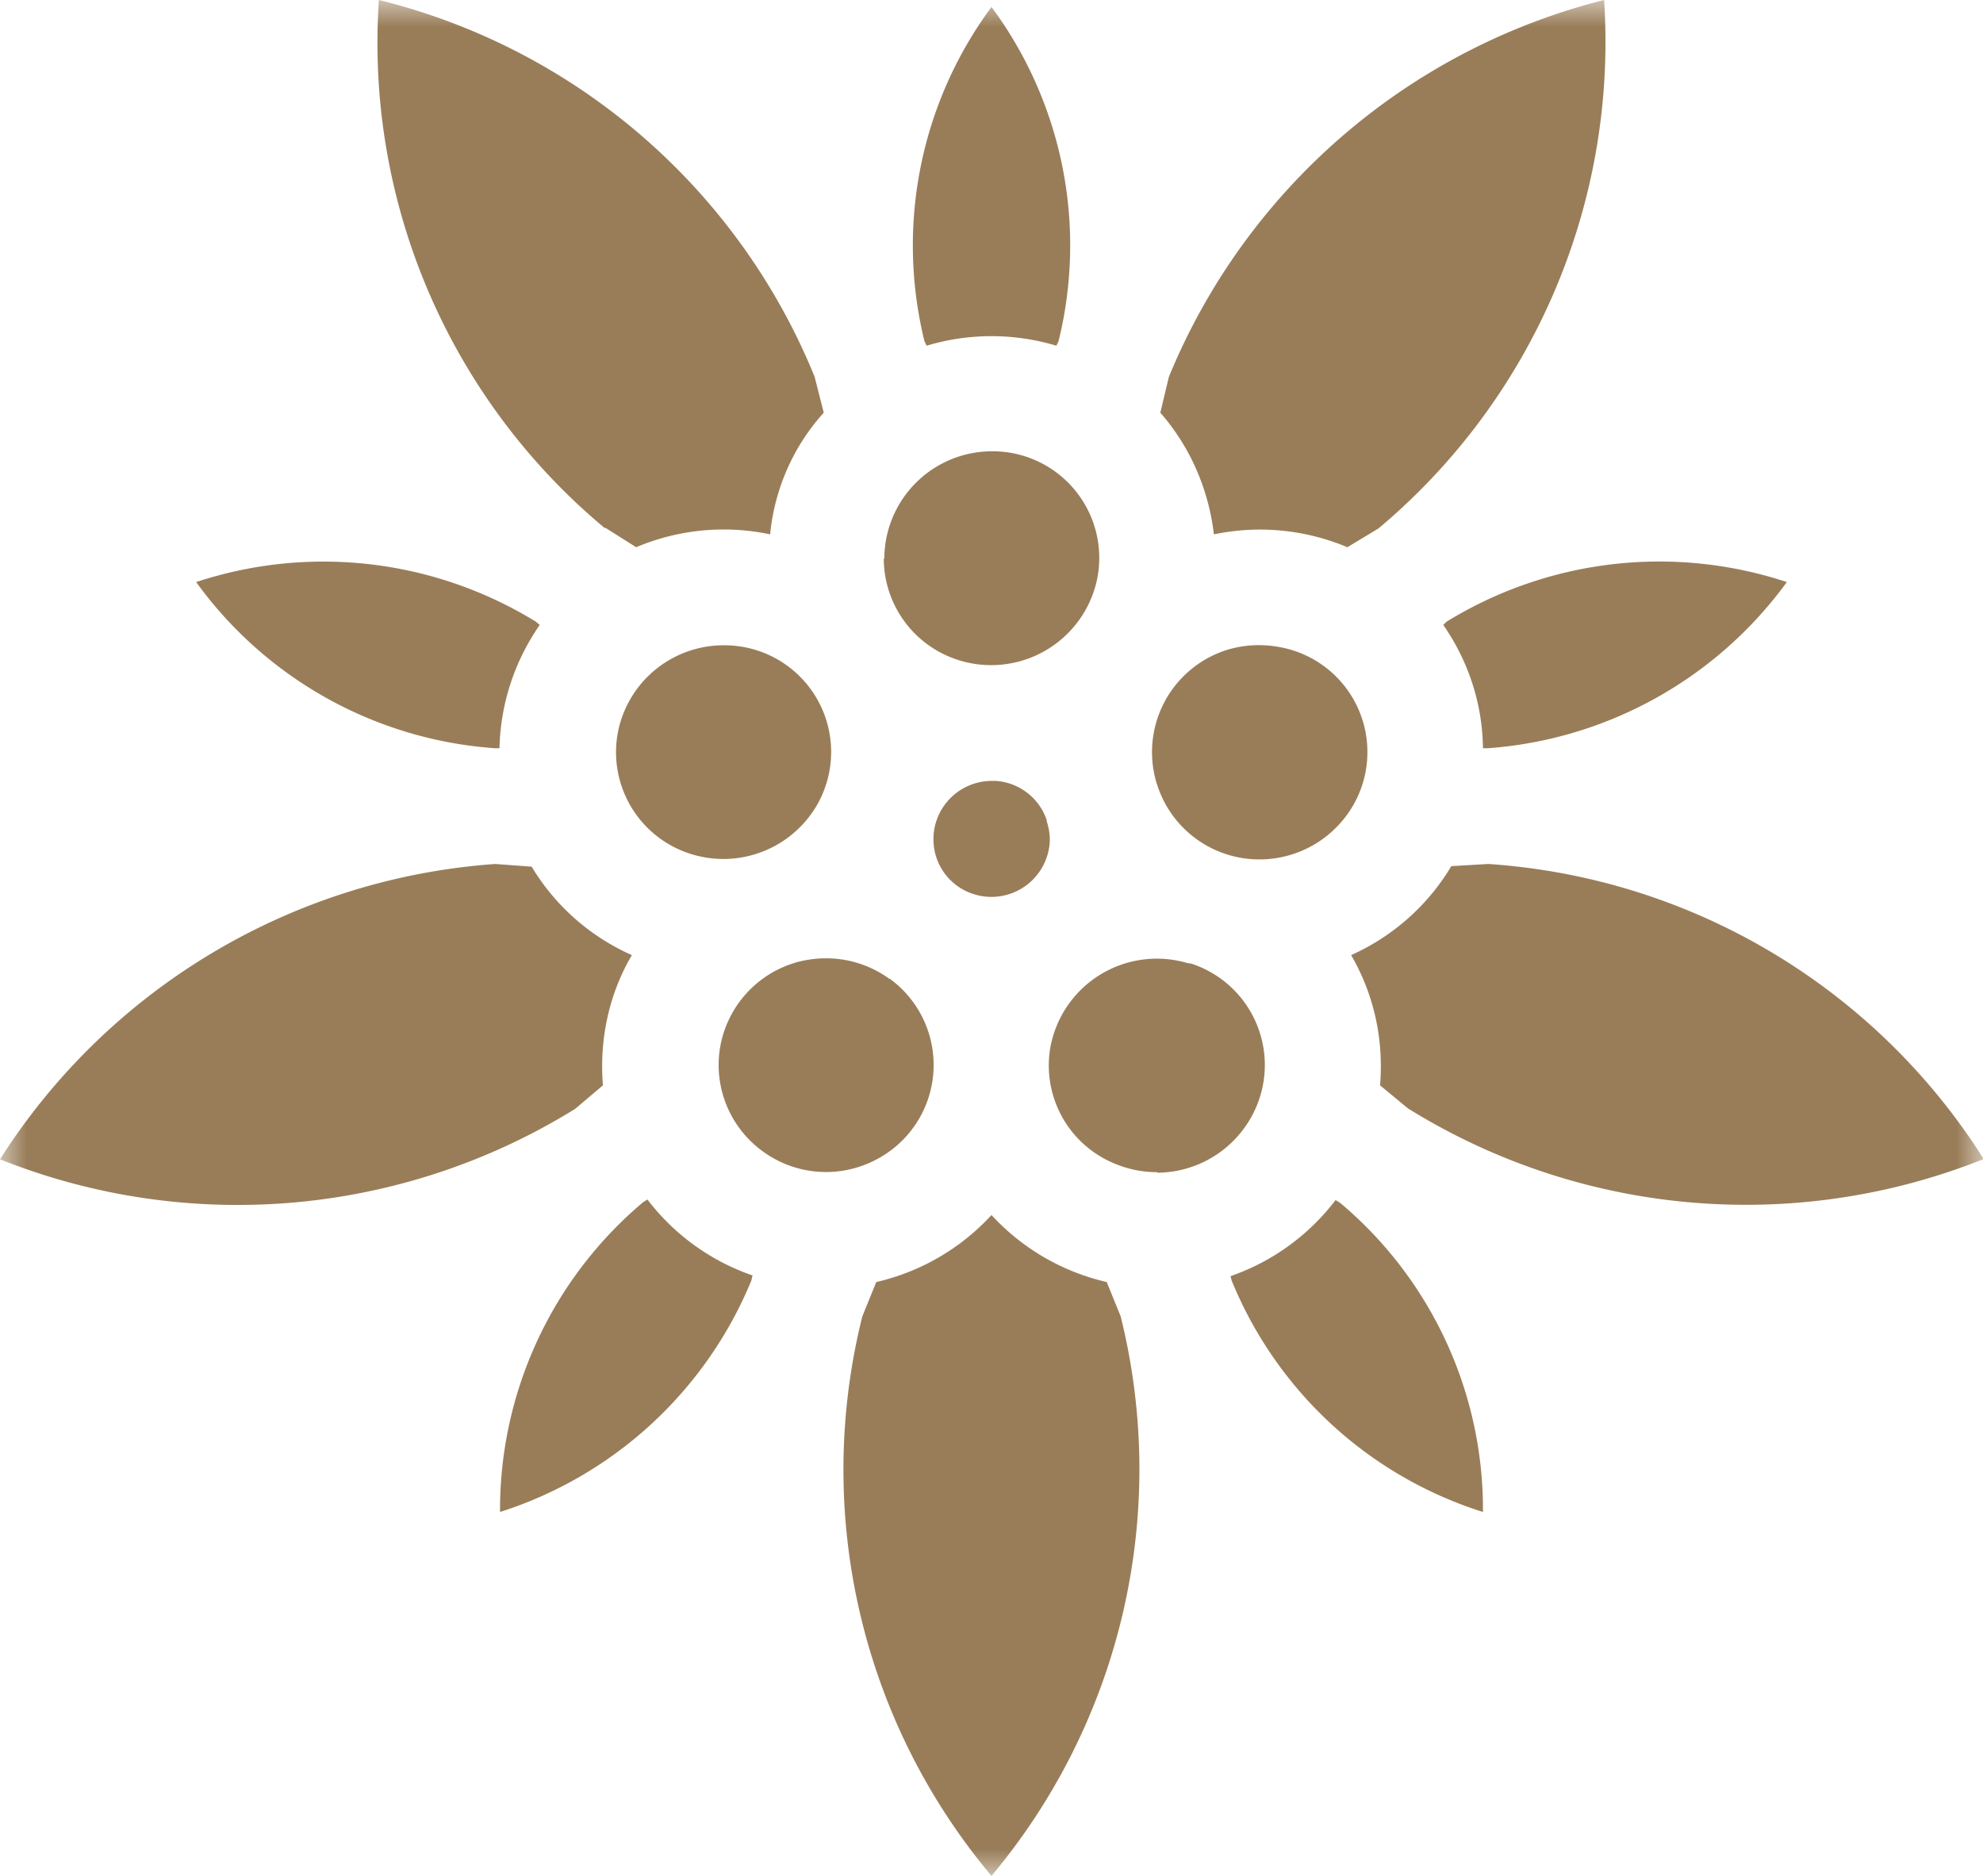 <svg xmlns="http://www.w3.org/2000/svg" width="37" height="35" fill="none" viewBox="0 0 37 35"><g clip-path="url(#a)"><mask id="b" width="37" height="35" x="0" y="0" maskUnits="userSpaceOnUse" style="mask-type:luminance"><path fill="#fff" d="M37 0H0v35h37V0Z"/></mask><g mask="url(#b)"><path fill="#997D59" d="m25 22.44-.08-.05a4.18 4.18 0 0 1-1.96 1.42l.02.08a7.5 7.5 0 0 0 4.69 4.32 7.47 7.47 0 0 0-2.68-5.78M21.65 7.7c.56.64.9 1.43 1 2.27a4.2 4.2 0 0 1 2.49.24l.58-.35A11.84 11.84 0 0 0 29.93 0a11.93 11.93 0 0 0-8.12 7.03l-.16.67Zm-4.36-1.25a4.2 4.2 0 0 1 2.42 0l.04-.08A7.47 7.47 0 0 0 18.5.13a7.48 7.48 0 0 0-1.25 6.24l.04.08Zm9.7 5.15-.06.06c.47.68.73 1.47.74 2.3h.1a7.58 7.58 0 0 0 5.57-3.1 7.58 7.58 0 0 0-6.35.74ZM11.3 9.85l.57.36a4.19 4.19 0 0 1 2.5-.24c.08-.84.43-1.64 1-2.27l-.17-.67A11.84 11.84 0 0 0 7.07 0a11.78 11.78 0 0 0 4.21 9.85m-1.96 4.1c.02-.82.28-1.61.75-2.29L10 11.6a7.57 7.57 0 0 0-6.34-.74 7.53 7.53 0 0 0 5.57 3.1h.09Zm11.33 9.97a4.2 4.2 0 0 1-2.15-1.25 4.2 4.2 0 0 1-2.15 1.25l-.26.64A11.78 11.78 0 0 0 18.5 35a11.81 11.81 0 0 0 2.41-10.44l-.26-.64Zm-6.6-.12a4.18 4.18 0 0 1-1.97-1.42l-.08.05a7.5 7.5 0 0 0-2.67 5.78 7.55 7.55 0 0 0 4.69-4.32l.02-.09ZM0 21.63a11.96 11.96 0 0 0 10.73-.94l.52-.44c-.07-.85.11-1.7.54-2.43a4.13 4.13 0 0 1-1.87-1.65l-.68-.05A11.95 11.95 0 0 0 0 21.63Zm21.6.25a2.02 2.02 0 0 0 1.78-1.1 1.99 1.99 0 0 0-1.15-2.8l-.07-.01a2.02 2.02 0 0 0-2.57 1.62 1.98 1.98 0 0 0 1.16 2.1c.27.12.55.18.84.18m-5.1-11.45a1.99 1.99 0 0 0 1.24 1.84 2.02 2.02 0 0 0 2.74-1.45 1.99 1.99 0 0 0-1.97-2.39 2.01 2.01 0 0 0-2 2Zm-1.08 7.46c-.2 0-.39.03-.57.08l-.06.02a2 2 0 0 0-1.35 1.6 1.99 1.99 0 0 0 .8 1.9 2 2 0 0 0 2.09.17 1.99 1.99 0 0 0 .28-3.39h-.01a2 2 0 0 0-1.18-.38m21.6 3.74a11.87 11.87 0 0 0-9.24-5.5l-.69.04a4.15 4.15 0 0 1-1.87 1.66c.43.74.61 1.58.54 2.43l.52.43a11.95 11.95 0 0 0 10.73.95m-19.58-6.05a1.07 1.07 0 0 0 .74 1.1 1.09 1.09 0 0 0 1.42-.9c.02-.15 0-.3-.05-.46v-.02a1.08 1.08 0 0 0-.95-.73h-.08a1.09 1.09 0 0 0-1.08 1Zm-4.54.35a2.02 2.02 0 0 0 2.37-.92 1.99 1.99 0 0 0-1.71-2.97 2.01 2.01 0 0 0-2 1.57 1.99 1.99 0 0 0 1.34 2.32Zm10-3.8a2 2 0 0 0-1.3 2.48l.02.06a2 2 0 0 0 1.76 1.36 2.02 2.02 0 0 0 1.94-1.1 1.99 1.99 0 0 0-1.26-2.82c-.38-.1-.78-.1-1.16.02Z"/></g></g><defs><clipPath id="a"><path fill="#fff" d="M0 0h37v35H0z"/></clipPath></defs></svg>